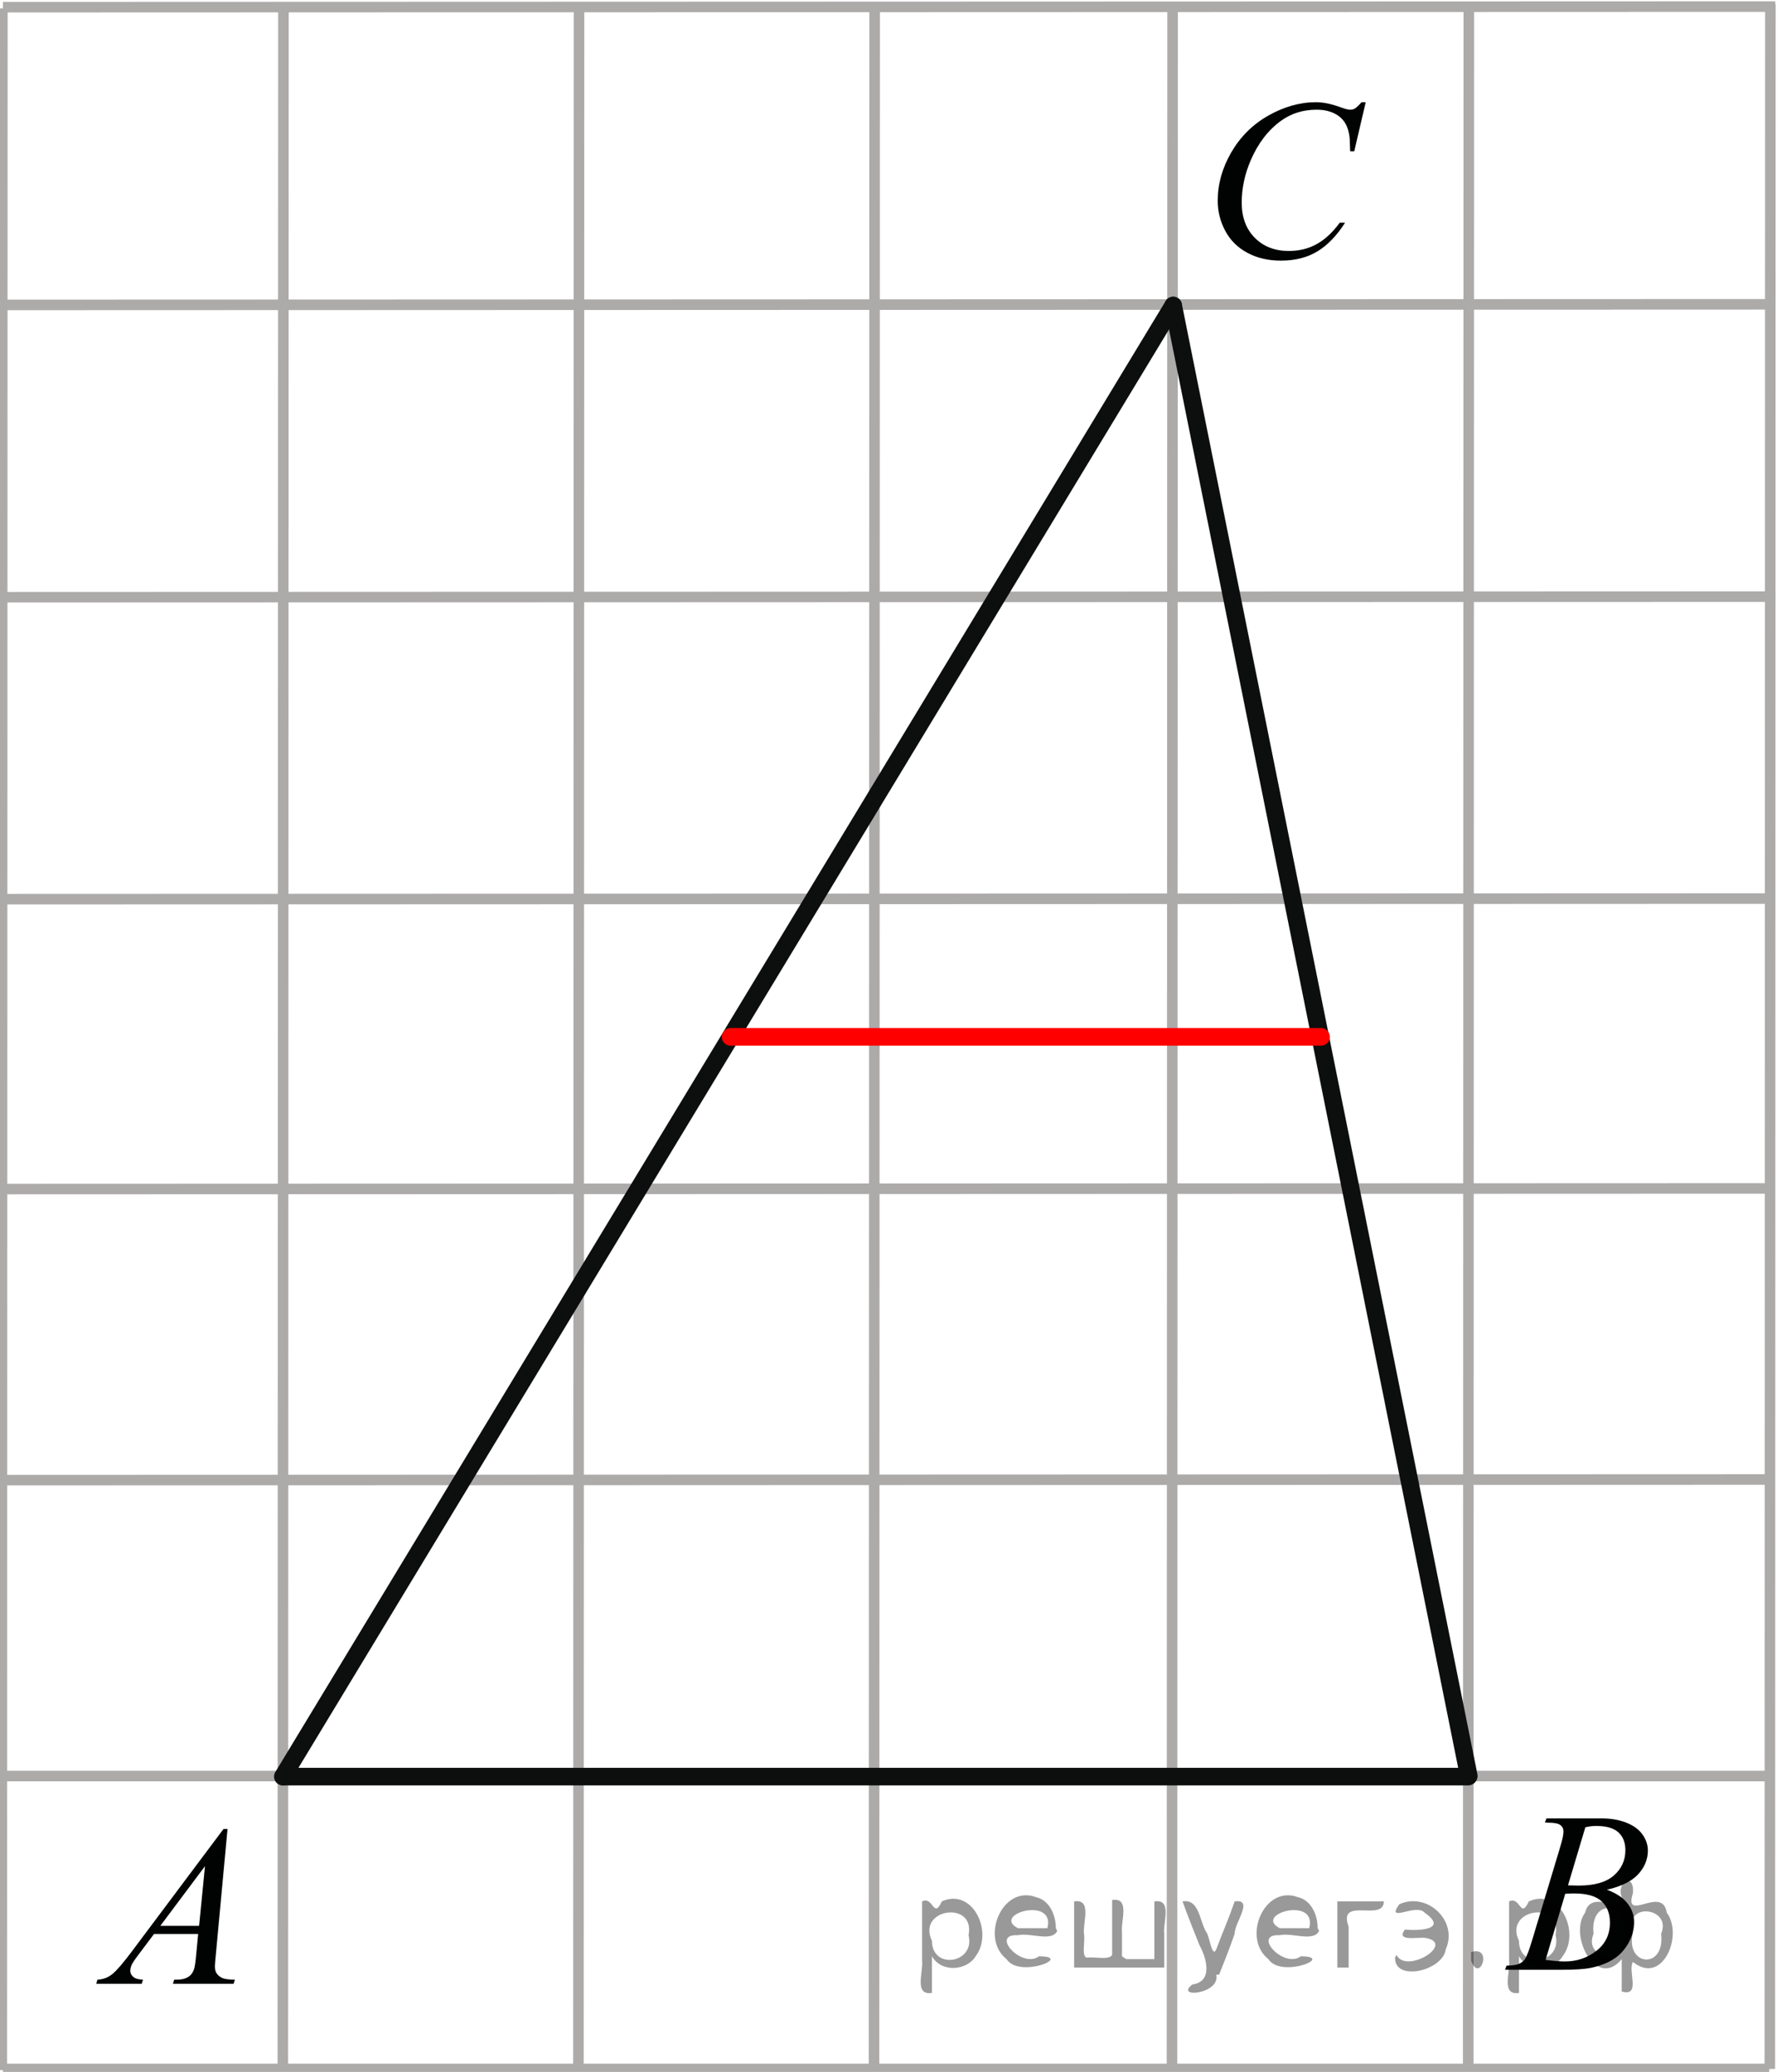 <?xml version="1.0" encoding="utf-8"?>
<!-- Generator: Adobe Illustrator 16.0.0, SVG Export Plug-In . SVG Version: 6.00 Build 0)  -->
<!DOCTYPE svg PUBLIC "-//W3C//DTD SVG 1.1//EN" "http://www.w3.org/Graphics/SVG/1.1/DTD/svg11.dtd">
<svg version="1.1" id="Слой_1" xmlns="http://www.w3.org/2000/svg" xmlns:xlink="http://www.w3.org/1999/xlink" x="0px" y="0px"
	 width="126.235px" height="147.183px" viewBox="33.596 39.028 126.235 147.183"
	 enable-background="new 33.596 39.028 126.235 147.183" xml:space="preserve">
<line fill="none" stroke="#ADAAAA" stroke-width="0.75" stroke-miterlimit="10" x1="33.764" y1="165.194" x2="159.235" y2="165.194"/>
<line fill="none" stroke="#ADAAAA" stroke-width="0.75" stroke-miterlimit="10" x1="33.85" y1="144.173" x2="159.578" y2="144.128"/>
<line fill="none" stroke="#ADAAAA" stroke-width="0.75" stroke-miterlimit="10" x1="33.764" y1="123.495" x2="159.578" y2="123.451"/>
<line fill="none" stroke="#ADAAAA" stroke-width="0.75" stroke-miterlimit="10" x1="33.764" y1="102.903" x2="159.578" y2="102.86"/>
<line fill="none" stroke="#ADAAAA" stroke-width="0.75" stroke-miterlimit="10" x1="33.807" y1="81.453" x2="159.707" y2="81.41"/>
<line fill="none" stroke="#ADAAAA" stroke-width="0.75" stroke-miterlimit="10" x1="33.807" y1="60.689" x2="159.707" y2="60.646"/>
<line fill="none" stroke="#ADAAAA" stroke-width="0.75" stroke-miterlimit="10" x1="33.807" y1="39.539" x2="159.707" y2="39.496"/>
<line fill="none" stroke="#ADAAAA" stroke-width="0.75" stroke-miterlimit="10" x1="33.721" y1="186.085" x2="33.764" y2="39.625"/>
<line fill="none" stroke="#ADAAAA" stroke-width="0.75" stroke-miterlimit="10" x1="53.688" y1="186" x2="53.731" y2="39.668"/>
<line fill="none" stroke="#ADAAAA" stroke-width="0.75" stroke-miterlimit="10" x1="74.687" y1="186.042" x2="74.729" y2="39.668"/>
<line fill="none" stroke="#ADAAAA" stroke-width="0.75" stroke-miterlimit="10" x1="95.685" y1="186.042" x2="95.728" y2="39.582"/>
<line fill="none" stroke="#ADAAAA" stroke-width="0.75" stroke-miterlimit="10" x1="116.853" y1="186.042" x2="116.896" y2="39.582"/>
<line fill="none" stroke="#ADAAAA" stroke-width="0.75" stroke-miterlimit="10" x1="137.894" y1="186" x2="137.937" y2="39.153"/>
<line fill="none" stroke="#ADAAAA" stroke-width="0.75" stroke-miterlimit="10" x1="159.321" y1="186" x2="159.362" y2="39.324"/>
<line fill="none" stroke="#ADAAAA" stroke-width="0.75" stroke-miterlimit="10" x1="33.807" y1="186" x2="159.276" y2="186"/>
<line fill="none" stroke="#0D0F0F" stroke-width="1.25" stroke-linecap="round" stroke-linejoin="round" stroke-miterlimit="8" x1="53.731" y1="165.235" x2="137.894" y2="165.235"/>
<line fill="none" stroke="#0D0F0F" stroke-width="1.25" stroke-linecap="round" stroke-linejoin="round" stroke-miterlimit="8" x1="137.937" y1="165.192" x2="116.938" y2="60.732"/>
<line fill="none" stroke="#0D0F0F" stroke-width="1.25" stroke-linecap="round" stroke-linejoin="round" stroke-miterlimit="8" x1="116.938" y1="60.732" x2="53.688" y2="165.235"/>
<line fill="none" stroke="#FF0000" stroke-width="1.25" stroke-linecap="round" stroke-linejoin="round" stroke-miterlimit="8" x1="127.438" y1="112.685" x2="85.494" y2="112.685"/>
<g>
	<g>
		<g>
			<g>
				<g>
					<defs>
						<rect id="SVGID_1_" x="116.724" y="42.523" width="18.03" height="19.209"/>
					</defs>
					<clipPath id="SVGID_2_">
						<use xlink:href="#SVGID_1_"  overflow="visible"/>
					</clipPath>
					<g clip-path="url(#SVGID_2_)">
						<path fill="#010202" d="M130.613,46.29l-0.813,3.484h-0.291l-0.032-0.875c-0.024-0.315-0.088-0.601-0.185-0.849
							c-0.099-0.248-0.242-0.466-0.437-0.647c-0.192-0.181-0.438-0.324-0.735-0.43c-0.295-0.104-0.625-0.154-0.983-0.154
							c-0.962,0-1.804,0.262-2.523,0.778c-0.922,0.661-1.643,1.599-2.163,2.804c-0.431,0.996-0.646,2.004-0.646,3.023
							c0,1.043,0.312,1.876,0.93,2.497c0.617,0.621,1.422,0.935,2.412,0.935c0.748,0,1.414-0.166,1.996-0.494
							c0.586-0.326,1.127-0.832,1.627-1.514h0.377c-0.59,0.926-1.248,1.604-1.972,2.042c-0.721,0.437-1.582,0.652-2.588,0.652
							c-0.896,0-1.687-0.183-2.373-0.552c-0.69-0.365-1.215-0.885-1.573-1.553c-0.359-0.666-0.541-1.384-0.541-2.15
							c0-1.174,0.317-2.317,0.959-3.428c0.644-1.111,1.519-1.985,2.635-2.619c1.119-0.633,2.244-0.951,3.382-0.951
							c0.53,0,1.127,0.125,1.788,0.373c0.294,0.105,0.505,0.158,0.634,0.158c0.127,0,0.239-0.022,0.34-0.078
							c0.097-0.055,0.259-0.205,0.481-0.453H130.613L130.613,46.29z"/>
					</g>
				</g>
			</g>
		</g>
	</g>
</g>
<g>
	<g>
		<g>
			<g>
				<g>
					<defs>
						<rect id="SVGID_3_" x="37.196" y="165.194" width="16.535" height="17.715"/>
					</defs>
					<clipPath id="SVGID_4_">
						<use xlink:href="#SVGID_3_"  overflow="visible"/>
					</clipPath>
					<g clip-path="url(#SVGID_4_)">
						<path fill="#010202" d="M49.759,168.955l-0.832,8.941c-0.043,0.418-0.065,0.693-0.065,0.826c0,0.213,0.041,0.371,0.12,0.484
							c0.104,0.152,0.241,0.266,0.417,0.34c0.173,0.072,0.469,0.111,0.884,0.111l-0.089,0.293h-4.313l0.09-0.293h0.186
							c0.352,0,0.637-0.072,0.855-0.221c0.155-0.104,0.276-0.27,0.362-0.502c0.06-0.164,0.115-0.549,0.169-1.156l0.129-1.365h-3.134
							l-1.113,1.482c-0.254,0.334-0.411,0.572-0.478,0.719c-0.063,0.145-0.097,0.281-0.097,0.408c0,0.168,0.068,0.313,0.21,0.436
							c0.139,0.123,0.37,0.189,0.693,0.199l-0.088,0.293h-3.234l0.088-0.293c0.398-0.018,0.751-0.146,1.054-0.393
							c0.306-0.246,0.759-0.771,1.361-1.574l6.54-8.736H49.759L49.759,168.955z M48.158,171.596l-3.173,4.24h2.754L48.158,171.596z"
							/>
					</g>
				</g>
			</g>
		</g>
	</g>
</g>
<g>
	<g>
		<g>
			<g>
				<g>
					<defs>
						<rect id="SVGID_5_" x="137.665" y="164.193" width="16.534" height="17.716"/>
					</defs>
					<clipPath id="SVGID_6_">
						<use xlink:href="#SVGID_5_"  overflow="visible"/>
					</clipPath>
					<g clip-path="url(#SVGID_6_)">
						<path fill="#010202" d="M143.344,168.496l0.112-0.295h3.908c0.655,0,1.24,0.1,1.755,0.303c0.515,0.201,0.899,0.48,1.154,0.84
							c0.257,0.359,0.385,0.74,0.385,1.143c0,0.617-0.228,1.18-0.684,1.678c-0.455,0.5-1.195,0.869-2.226,1.104
							c0.661,0.244,1.148,0.566,1.461,0.971c0.313,0.398,0.47,0.842,0.47,1.32c0,0.535-0.142,1.045-0.42,1.531
							s-0.641,0.863-1.078,1.133c-0.438,0.271-0.968,0.471-1.585,0.598c-0.442,0.09-1.132,0.135-2.068,0.135h-4.013l0.104-0.293
							c0.419-0.014,0.704-0.049,0.855-0.117c0.215-0.09,0.366-0.211,0.459-0.359c0.128-0.199,0.303-0.66,0.518-1.381l1.96-6.51
							c0.168-0.549,0.251-0.934,0.251-1.158c0-0.195-0.072-0.35-0.221-0.463c-0.147-0.113-0.43-0.168-0.845-0.168
							C143.512,168.504,143.425,168.502,143.344,168.496z M143.392,178.256c0.582,0.072,1.036,0.111,1.364,0.111
							c0.841,0,1.585-0.248,2.231-0.744c0.648-0.496,0.976-1.17,0.976-2.021c0-0.646-0.201-1.156-0.604-1.521
							c-0.4-0.363-1.048-0.547-1.941-0.547c-0.172,0-0.382,0.008-0.63,0.023L143.392,178.256z M144.983,172.959
							c0.35,0.01,0.602,0.016,0.759,0.016c1.119,0,1.952-0.236,2.499-0.717c0.547-0.477,0.819-1.078,0.819-1.797
							c0-0.543-0.167-0.969-0.501-1.271c-0.334-0.305-0.867-0.451-1.601-0.451c-0.191,0-0.44,0.027-0.742,0.096L144.983,172.959z"/>
					</g>
				</g>
			</g>
		</g>
	</g>
</g>
<g style="stroke:none;fill:#000;fill-opacity:0.4" > <path d="m 99.8,178.1 c 0,0.8 0,1.6 0,2.5 -1.3,0.2 -0.6,-1.5 -0.7,-2.3 0,-1.4 0,-2.8 0,-4.2 0.8,-0.4 0.8,1.3 1.4,0.0 2.2,-1.0 3.7,2.2 2.4,3.9 -0.6,1.0 -2.4,1.2 -3.1,0.0 z m 2.6,-1.6 c 0.5,-2.5 -3.7,-1.9 -2.6,0.4 0.0,2.1 3.1,1.6 2.6,-0.4 z" /> <path d="m 108.7,176.2 c -0.4,0.8 -1.9,0.1 -2.8,0.3 -2.0,-0.1 0.3,2.4 1.5,1.5 2.5,0.0 -1.4,1.6 -2.3,0.2 -1.9,-1.5 -0.3,-5.3 2.1,-4.4 0.9,0.2 1.4,1.2 1.4,2.2 z m -0.7,-0.2 c 0.6,-2.3 -4.0,-1.0 -2.1,0.0 0.7,0 1.4,-0.0 2.1,-0.0 z" /> <path d="m 113.6,178.2 c 0.6,0 1.3,0 2.0,0 0,-1.3 0,-2.7 0,-4.1 1.3,-0.2 0.6,1.5 0.7,2.3 0,0.8 0,1.6 0,2.4 -2.1,0 -4.2,0 -6.4,0 0,-1.5 0,-3.1 0,-4.7 1.3,-0.2 0.6,1.5 0.7,2.3 0.1,0.5 -0.2,1.6 0.2,1.7 0.5,-0.1 1.6,0.2 1.8,-0.2 0,-1.3 0,-2.6 0,-3.9 1.3,-0.2 0.6,1.5 0.7,2.3 0,0.5 0,1.1 0,1.7 z" /> <path d="m 120.0,179.3 c 0.3,1.4 -3.0,1.7 -1.7,0.7 1.5,-0.2 1.0,-1.9 0.5,-2.8 -0.4,-1.0 -0.8,-2.0 -1.2,-3.1 1.2,-0.2 1.2,1.4 1.7,2.2 0.2,0.2 0.4,1.9 0.7,1.2 0.4,-1.1 0.9,-2.2 1.3,-3.4 1.4,-0.2 0.0,1.5 -0.0,2.3 -0.3,0.9 -0.7,1.9 -1.1,2.9 z" /> <path d="m 127.3,176.2 c -0.4,0.8 -1.9,0.1 -2.8,0.3 -2.0,-0.1 0.3,2.4 1.5,1.5 2.5,0.0 -1.4,1.6 -2.3,0.2 -1.9,-1.5 -0.3,-5.3 2.1,-4.4 0.9,0.2 1.4,1.2 1.4,2.2 z m -0.7,-0.2 c 0.6,-2.3 -4.0,-1.0 -2.1,0.0 0.7,0 1.4,-0.0 2.1,-0.0 z" /> <path d="m 128.6,178.8 c 0,-1.5 0,-3.1 0,-4.7 1.1,0 2.2,0 3.3,0 0.0,1.5 -3.3,-0.4 -2.5,1.8 0,0.9 0,1.9 0,2.9 -0.2,0 -0.5,0 -0.7,0 z" /> <path d="m 132.8,177.9 c 0.7,1.4 4.2,-0.8 2.1,-1.2 -0.5,-0.1 -2.2,0.3 -1.5,-0.6 1.0,0.1 3.1,0.0 1.4,-1.2 -0.6,-0.7 -2.8,0.8 -1.8,-0.6 2.0,-0.9 4.2,1.2 3.3,3.2 -0.2,1.5 -3.5,2.3 -3.6,0.7 l 0,-0.1 0,-0.0 0,0 z" /> <path d="m 138.1,177.7 c 1.6,-0.5 0.6,2.3 -0.0,0.6 -0.0,-0.2 0.0,-0.4 0.0,-0.6 z" /> <path d="m 141.5,178.1 c 0,0.8 0,1.6 0,2.5 -1.3,0.2 -0.6,-1.5 -0.7,-2.3 0,-1.4 0,-2.8 0,-4.2 0.8,-0.4 0.8,1.3 1.4,0.0 2.2,-1.0 3.7,2.2 2.4,3.9 -0.6,1.0 -2.4,1.2 -3.1,0.0 z m 2.6,-1.6 c 0.5,-2.5 -3.7,-1.9 -2.6,0.4 0.0,2.1 3.1,1.6 2.6,-0.4 z" /> <path d="m 146.8,176.4 c -0.8,1.9 2.7,2.3 2.0,0.1 0.6,-2.4 -2.3,-2.7 -2.0,-0.1 z m 2.0,4.2 c 0,-0.8 0,-1.6 0,-2.4 -1.8,2.2 -3.8,-1.7 -2.6,-3.3 0.4,-1.8 3.0,0.3 2.6,-1.1 -0.4,-1.1 0.9,-1.8 0.8,-0.3 -0.7,2.2 2.1,-0.6 2.4,1.4 1.2,1.6 -0.3,5.2 -2.4,3.5 -0.4,0.6 0.6,2.5 -0.8,2.1 z m 2.8,-4.2 c 0.8,-1.9 -2.7,-2.3 -2.0,-0.1 -0.6,2.4 2.3,2.7 2.0,0.1 z" /> </g></svg>

<!--File created and owned by https://sdamgia.ru. Copying is prohibited. All rights reserved.-->
